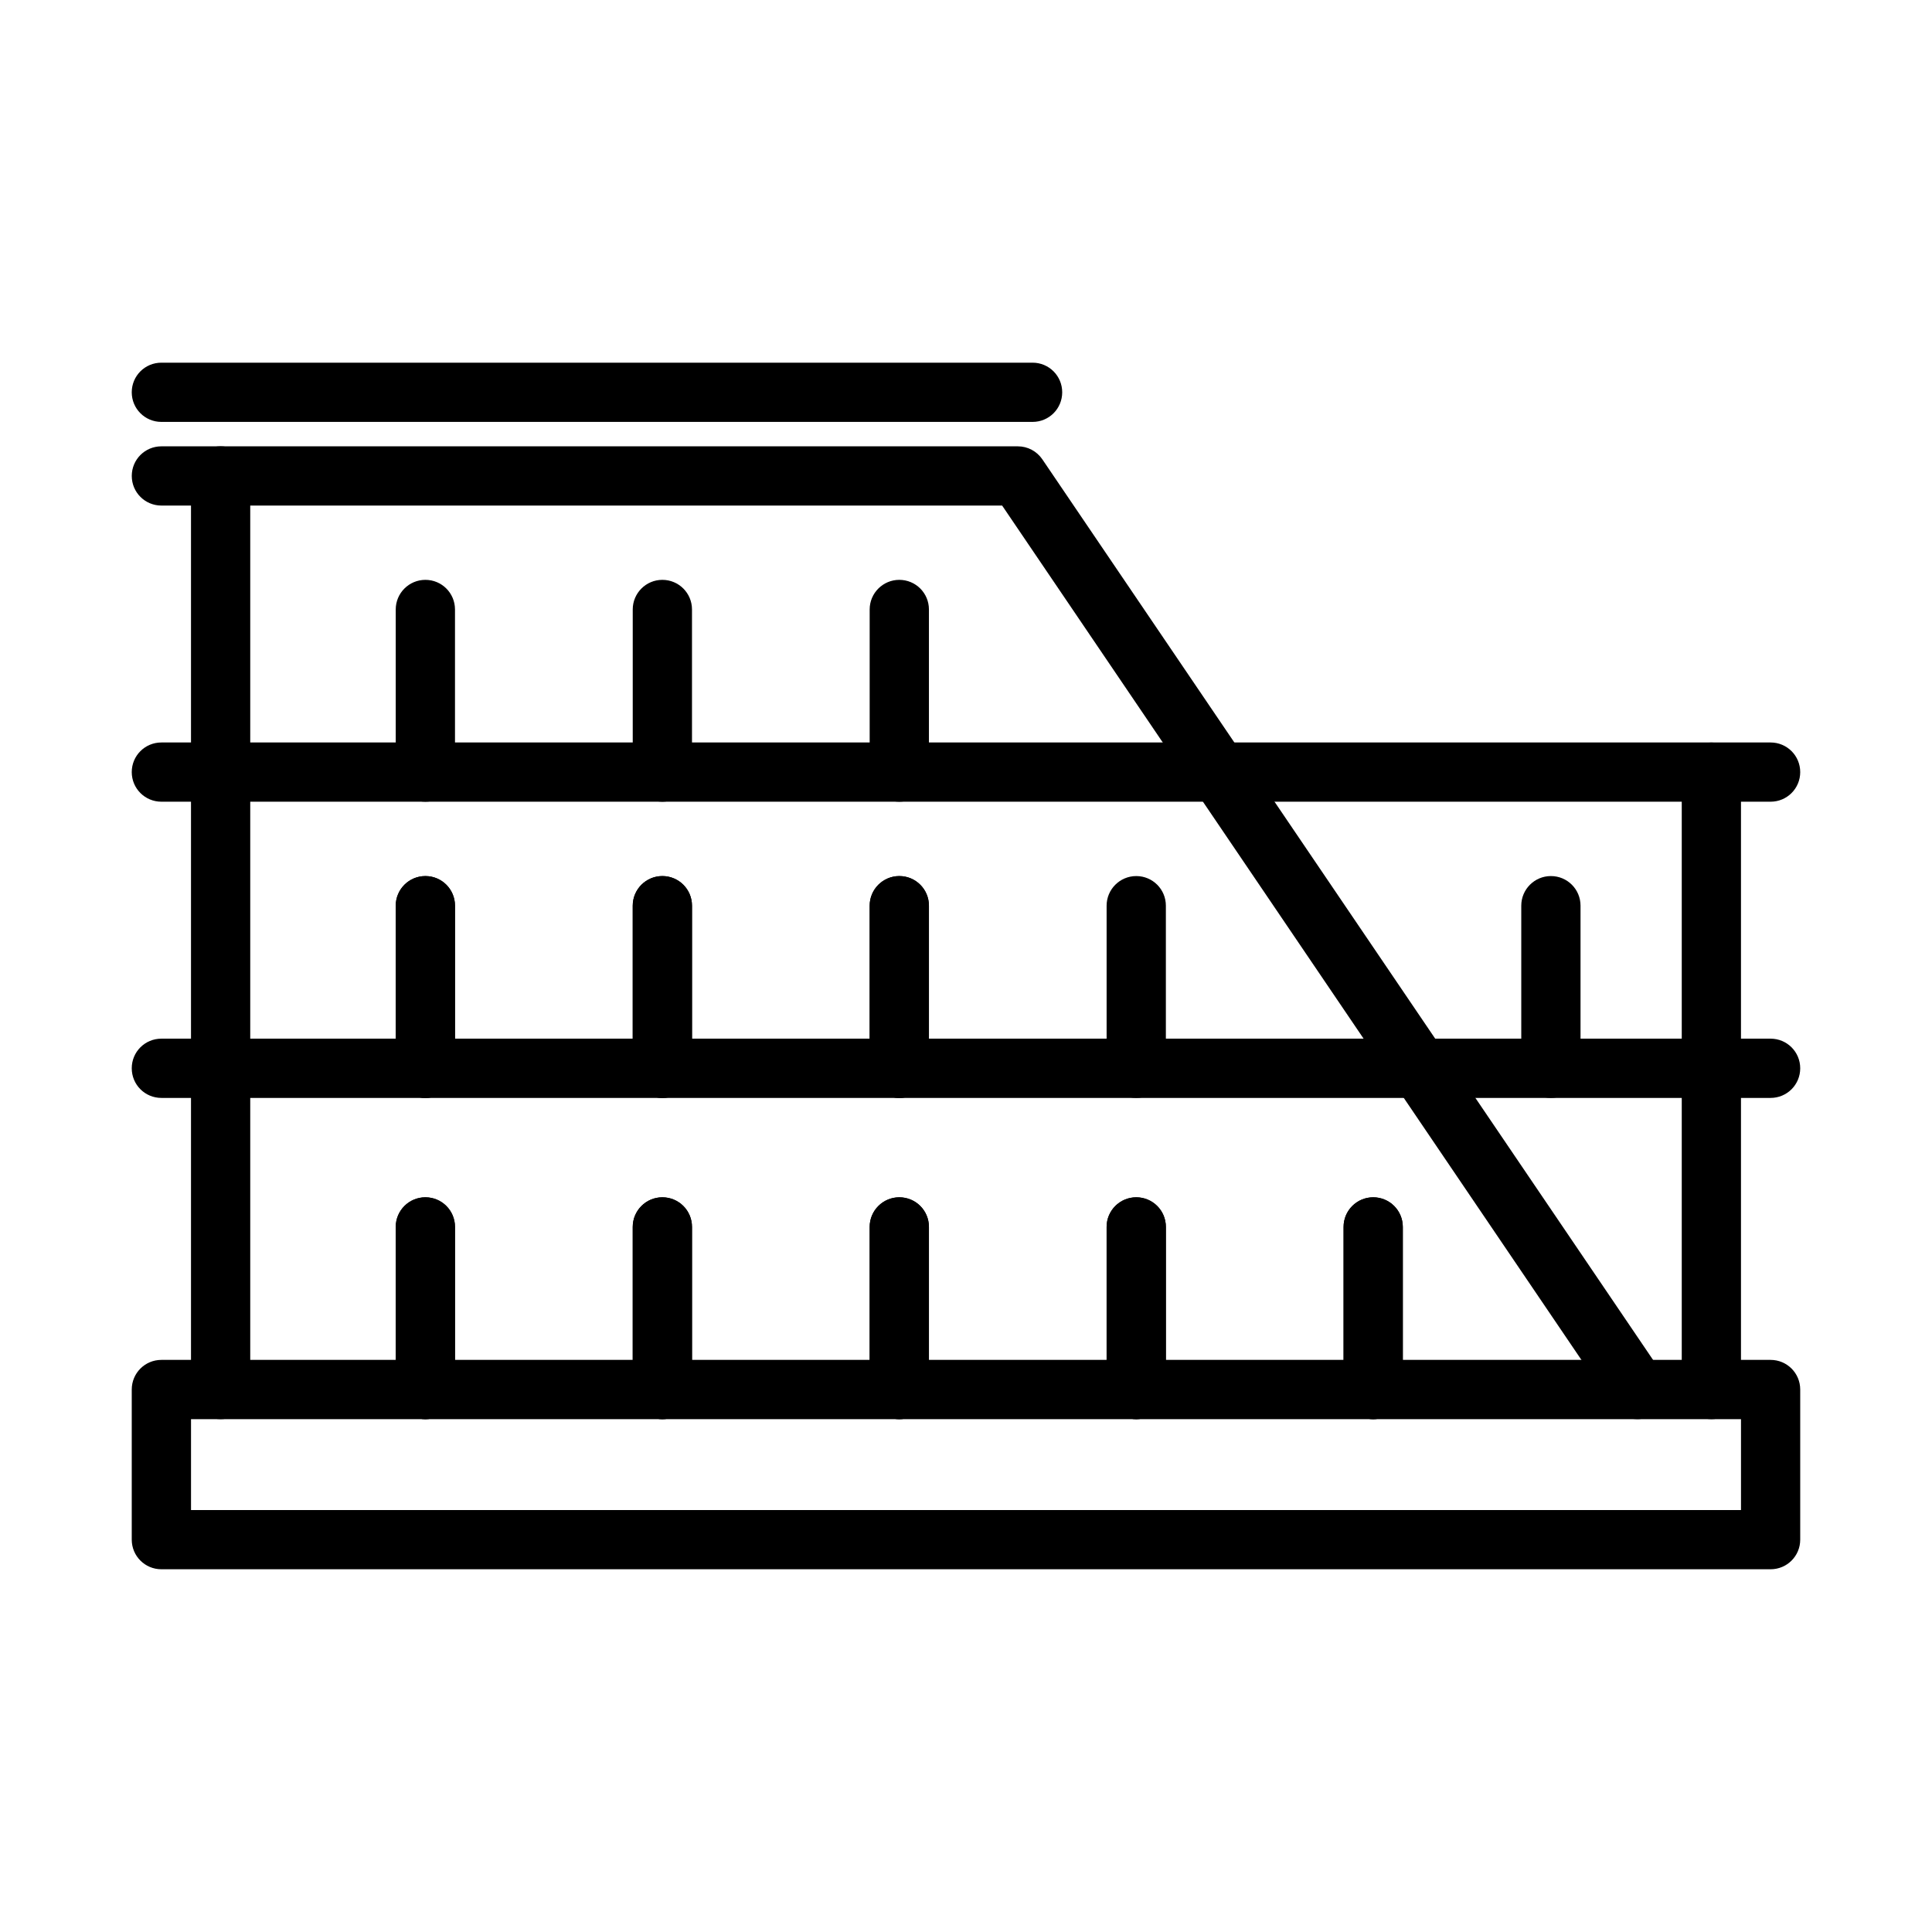 <?xml version="1.0" encoding="UTF-8"?>
<!-- Uploaded to: ICON Repo, www.iconrepo.com, Generator: ICON Repo Mixer Tools -->
<svg fill="#000000" width="800px" height="800px" version="1.1" viewBox="144 144 512 512" xmlns="http://www.w3.org/2000/svg">
 <g>
  <path d="m613.23 559.87h-426.46c-4.359 0-7.856-3.512-7.856-7.848v-39.781c0-4.336 3.492-7.856 7.856-7.856h426.45c4.359 0 7.856 3.512 7.856 7.856v39.781c0.004 4.336-3.496 7.848-7.852 7.848zm-418.61-15.695h410.76v-24.086h-410.76z"/>
  <path d="m613.23 434.96h-426.46c-4.359 0-7.856-3.512-7.856-7.856s3.492-7.848 7.856-7.848h426.45c4.359 0 7.856 3.508 7.856 7.848 0.004 4.344-3.496 7.856-7.852 7.856z"/>
  <path d="m613.23 356.46h-426.46c-4.359 0-7.856-3.512-7.856-7.848 0-4.336 3.492-7.848 7.856-7.848h426.45c4.359 0 7.856 3.512 7.856 7.848 0.004 4.34-3.496 7.848-7.852 7.848z"/>
  <path d="m577.91 520.09c-2.516 0-4.996-1.199-6.504-3.441l-161.83-238.67h-222.8c-4.359 0-7.856-3.512-7.856-7.848 0-4.336 3.492-7.848 7.856-7.848h226.96c2.606 0 5.023 1.285 6.492 3.441l164.19 242.12c2.418 3.582 1.473 8.465-2.117 10.902-1.348 0.91-2.883 1.344-4.383 1.344z"/>
  <path d="m597.53 520.09c-4.324 0-7.848-3.508-7.848-7.844v-163.62c0-4.336 3.523-7.848 7.848-7.848 4.352 0 7.848 3.512 7.848 7.848v163.63c0.004 4.328-3.492 7.836-7.848 7.836z"/>
  <path d="m202.46 520.09c-4.352 0-7.844-3.508-7.844-7.844v-242.12c0-4.336 3.488-7.848 7.844-7.848 4.328 0 7.856 3.508 7.856 7.848v242.12c0 4.336-3.527 7.844-7.856 7.844z"/>
  <path d="m256.73 356.46c-4.324 0-7.856-3.512-7.856-7.848v-43.098c0-4.336 3.527-7.848 7.856-7.848 4.352 0 7.848 3.512 7.848 7.848v43.098c0.004 4.34-3.488 7.848-7.848 7.848z"/>
  <path d="m319.53 356.46c-4.324 0-7.848-3.512-7.848-7.848v-43.098c0-4.336 3.523-7.848 7.848-7.848 4.352 0 7.856 3.512 7.856 7.848v43.098c-0.004 4.34-3.5 7.848-7.856 7.848z"/>
  <path d="m382.32 356.46c-4.316 0-7.848-3.512-7.848-7.848v-43.098c0-4.336 3.527-7.848 7.848-7.848 4.359 0 7.856 3.512 7.856 7.848v43.098c0 4.34-3.496 7.848-7.856 7.848z"/>
  <path d="m256.73 434.96c-4.324 0-7.856-3.512-7.856-7.856v-43.09c0-4.336 3.527-7.848 7.856-7.848 4.352 0 7.848 3.512 7.848 7.848v43.09c0.004 4.344-3.488 7.856-7.848 7.856z"/>
  <path d="m319.53 434.96c-4.324 0-7.848-3.512-7.848-7.856v-43.09c0-4.336 3.523-7.848 7.848-7.848 4.352 0 7.856 3.512 7.856 7.848v43.09c-0.004 4.344-3.5 7.856-7.856 7.856z"/>
  <path d="m382.32 434.96c-4.316 0-7.848-3.512-7.848-7.856v-43.09c0-4.336 3.527-7.848 7.848-7.848 4.359 0 7.856 3.512 7.856 7.848v43.09c0 4.344-3.496 7.856-7.856 7.856z"/>
  <path d="m256.73 434.96c-4.324 0-7.856-3.512-7.856-7.856v-43.09c0-4.336 3.527-7.848 7.856-7.848 4.352 0 7.848 3.512 7.848 7.848v43.09c0.004 4.344-3.488 7.856-7.848 7.856z"/>
  <path d="m319.53 434.96c-4.324 0-7.848-3.512-7.848-7.856v-43.09c0-4.336 3.523-7.848 7.848-7.848 4.352 0 7.856 3.512 7.856 7.848v43.09c-0.004 4.344-3.5 7.856-7.856 7.856z"/>
  <path d="m382.32 434.96c-4.316 0-7.848-3.512-7.848-7.856v-43.09c0-4.336 3.527-7.848 7.848-7.848 4.359 0 7.856 3.512 7.856 7.848v43.09c0 4.344-3.496 7.856-7.856 7.856z"/>
  <path d="m256.73 520.09c-4.324 0-7.856-3.508-7.856-7.844v-43.102c0-4.336 3.527-7.848 7.856-7.848 4.352 0 7.848 3.508 7.848 7.848v43.102c0.004 4.336-3.488 7.844-7.848 7.844z"/>
  <path d="m319.53 520.09c-4.324 0-7.848-3.508-7.848-7.844v-43.102c0-4.336 3.523-7.848 7.848-7.848 4.352 0 7.856 3.508 7.856 7.848v43.102c-0.004 4.336-3.5 7.844-7.856 7.844z"/>
  <path d="m382.32 520.09c-4.316 0-7.848-3.508-7.848-7.844v-43.102c0-4.336 3.527-7.848 7.848-7.848 4.359 0 7.856 3.508 7.856 7.848v43.102c0 4.336-3.496 7.844-7.856 7.844z"/>
  <path d="m256.73 520.09c-4.324 0-7.856-3.508-7.856-7.844v-43.102c0-4.336 3.527-7.848 7.856-7.848 4.352 0 7.848 3.508 7.848 7.848v43.102c0.004 4.336-3.488 7.844-7.848 7.844z"/>
  <path d="m319.53 520.09c-4.324 0-7.848-3.508-7.848-7.844v-43.102c0-4.336 3.523-7.848 7.848-7.848 4.352 0 7.856 3.508 7.856 7.848v43.102c-0.004 4.336-3.5 7.844-7.856 7.844z"/>
  <path d="m382.32 520.09c-4.316 0-7.848-3.508-7.848-7.844v-43.102c0-4.336 3.527-7.848 7.848-7.848 4.359 0 7.856 3.508 7.856 7.848v43.102c0 4.336-3.496 7.844-7.856 7.844z"/>
  <path d="m445.12 434.96c-4.324 0-7.856-3.512-7.856-7.856v-43.09c0-4.336 3.527-7.848 7.856-7.848 4.348 0 7.848 3.512 7.848 7.848v43.09c0 4.344-3.5 7.856-7.848 7.856z"/>
  <path d="m555 434.96c-4.324 0-7.848-3.512-7.848-7.856v-43.09c0-4.336 3.523-7.848 7.848-7.848 4.359 0 7.856 3.512 7.856 7.848v43.09c-0.004 4.344-3.496 7.856-7.856 7.856z"/>
  <path d="m445.12 520.09c-4.324 0-7.856-3.508-7.856-7.844v-43.102c0-4.336 3.527-7.848 7.856-7.848 4.348 0 7.848 3.508 7.848 7.848v43.102c0 4.336-3.5 7.844-7.848 7.844z"/>
  <path d="m445.12 520.09c-4.324 0-7.856-3.508-7.856-7.844v-43.102c0-4.336 3.527-7.848 7.856-7.848 4.348 0 7.848 3.508 7.848 7.848v43.102c0 4.336-3.5 7.844-7.848 7.844z"/>
  <path d="m507.91 520.09c-4.324 0-7.848-3.508-7.848-7.844v-43.102c0-4.336 3.523-7.848 7.848-7.848 4.352 0 7.848 3.508 7.848 7.848v43.102c0 4.336-3.496 7.844-7.848 7.844z"/>
  <path d="m507.91 520.09c-4.324 0-7.848-3.508-7.848-7.844v-43.102c0-4.336 3.523-7.848 7.848-7.848 4.352 0 7.848 3.508 7.848 7.848v43.102c0 4.336-3.496 7.844-7.848 7.844z"/>
  <path d="m417.64 255.81h-230.87c-4.359 0-7.856-3.512-7.856-7.848 0-4.336 3.492-7.848 7.856-7.848h230.87c4.359 0 7.856 3.512 7.856 7.848 0 4.344-3.496 7.848-7.856 7.848z"/>
 </g>
</svg>